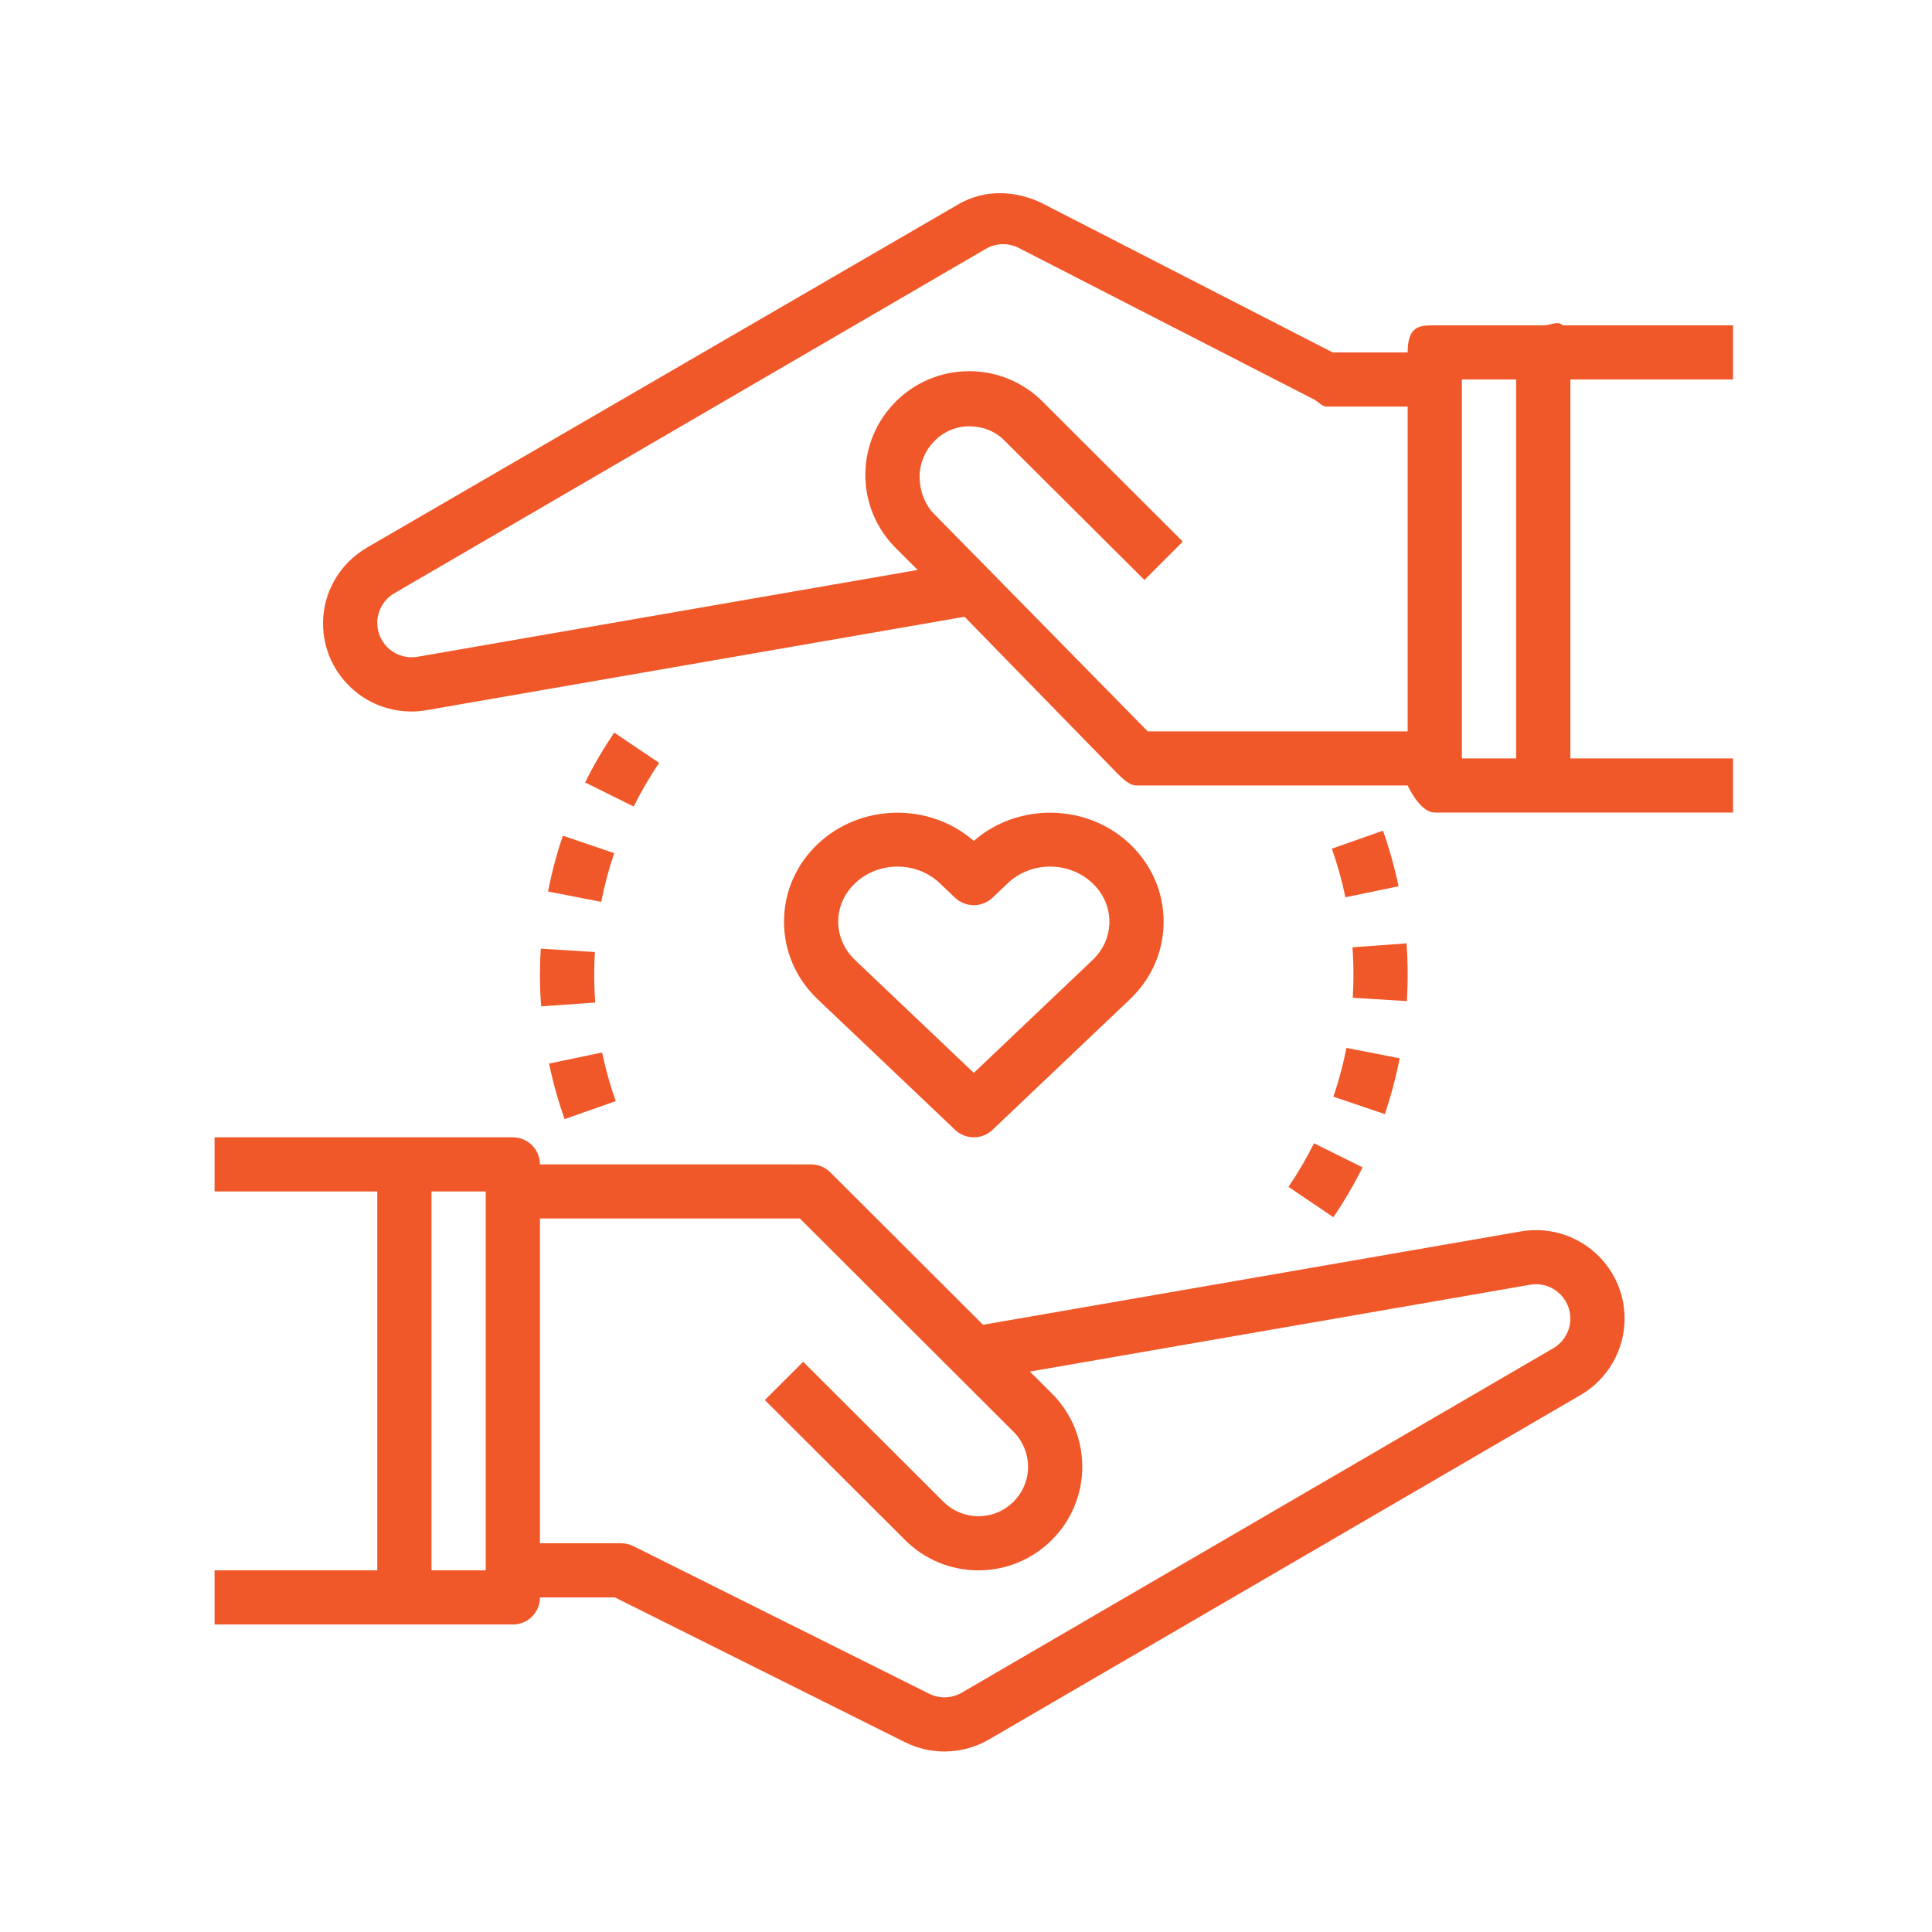 <?xml version="1.0" encoding="UTF-8"?>
<svg width="80px" height="80px" viewBox="0 0 80 80" version="1.1" xmlns="http://www.w3.org/2000/svg" xmlns:xlink="http://www.w3.org/1999/xlink">
    <!-- Generator: Sketch 41.2 (35397) - http://www.bohemiancoding.com/sketch -->
    <title>Artboard Copy 3</title>
    <desc>Created with Sketch.</desc>
    <defs></defs>
    <g id="Page-1" stroke="none" stroke-width="1" fill="none" fill-rule="evenodd">
        <g id="Artboard-Copy-3" fill="#F15829">
            <g id="001-charity" transform="translate(8, 8)">
                <g id="Capa_1">
                    <g id="Group">
                        <path d="M54.973,42.991 L32.705,46.856 L26.38,40.543 C26.17,40.333 25.885,40.215 25.587,40.215 L14.358,40.215 C14.358,39.595 13.857,39.094 13.236,39.094 L8.744,39.094 L0.885,39.094 L0.885,41.336 L7.622,41.336 L7.622,57.025 L0.885,57.025 L0.885,59.267 L8.744,59.267 L13.236,59.267 C13.857,59.267 14.358,58.766 14.358,58.146 L17.462,58.146 L29.466,64.137 C29.985,64.396 30.547,64.526 31.107,64.526 C31.746,64.526 32.384,64.359 32.956,64.026 L57.451,49.763 C58.573,49.11 59.271,47.898 59.271,46.601 C59.271,45.517 58.794,44.495 57.963,43.797 C57.134,43.098 56.039,42.806 54.973,42.991 Z M12.113,57.025 L9.867,57.025 L9.867,41.336 L12.113,41.336 L12.113,57.025 Z M56.319,47.827 L31.825,62.09 C31.409,62.332 30.903,62.347 30.471,62.132 L18.23,56.023 C18.074,55.945 17.901,55.904 17.727,55.904 L14.358,55.904 L14.358,42.456 L25.122,42.456 L33.968,51.286 C34.35,51.667 34.569,52.195 34.569,52.735 C34.569,53.865 33.648,54.784 32.516,54.784 C31.976,54.784 31.446,54.565 31.065,54.184 L25.258,48.388 L23.67,49.973 L29.477,55.769 C30.289,56.579 31.368,57.025 32.516,57.025 C34.886,57.025 36.815,55.1 36.815,52.735 C36.815,51.59 36.368,50.512 35.556,49.701 L34.646,48.794 L55.356,45.199 C55.772,45.123 56.194,45.24 56.516,45.511 C56.84,45.782 57.025,46.179 57.025,46.599 C57.025,47.103 56.755,47.573 56.319,47.827 Z" id="Shape"></path>
                        <path d="M63.762,7.715 L63.762,5.473 L56.71,5.473 C56.505,5.262 56.221,5.473 55.902,5.473 L51.411,5.473 C50.79,5.473 50.288,5.473 50.288,6.594 L47.185,6.594 L35.18,0.43 C34.067,-0.126 32.762,-0.169 31.691,0.455 L7.196,14.674 C6.073,15.328 5.376,16.518 5.376,17.816 C5.376,18.899 5.853,19.909 6.683,20.607 C7.351,21.168 8.185,21.462 9.043,21.462 C9.254,21.462 9.464,21.441 9.674,21.405 L31.94,17.539 L38.265,24.024 C38.476,24.234 38.762,24.525 39.06,24.525 L50.288,24.525 C50.288,24.525 50.79,25.646 51.411,25.646 L55.095,25.646 L55.902,25.646 L63.762,25.646 L63.762,23.404 L57.025,23.404 L57.025,7.715 L63.762,7.715 Z M39.525,22.284 L30.68,13.282 C30.291,12.895 30.078,12.293 30.078,11.746 C30.078,10.615 30.998,9.652 32.13,9.652 C32.678,9.652 33.194,9.844 33.582,10.232 L39.389,16.016 L40.977,14.426 L35.171,8.629 C34.359,7.817 33.279,7.37 32.13,7.37 C29.761,7.37 27.832,9.294 27.832,11.66 C27.832,12.804 28.278,13.881 29.091,14.693 L29.999,15.6 L9.29,19.195 C8.87,19.268 8.451,19.153 8.128,18.883 C7.807,18.611 7.622,18.215 7.622,17.794 C7.622,17.29 7.892,16.819 8.328,16.566 L32.822,2.304 C33.237,2.063 33.744,2.046 34.176,2.262 L46.417,8.544 C46.573,8.621 46.746,8.836 46.92,8.836 L50.288,8.836 L50.288,22.284 L39.525,22.284 Z M52.534,7.715 L54.78,7.715 L54.78,23.404 L52.534,23.404 L52.534,7.715 Z" id="Shape"></path>
                        <path d="M32.323,26.82 C30.494,25.222 27.636,25.264 25.859,26.95 C24.959,27.807 24.464,28.947 24.464,30.166 C24.464,31.383 24.959,32.524 25.859,33.379 L31.549,38.785 C31.766,38.991 32.045,39.094 32.323,39.094 C32.602,39.094 32.88,38.991 33.097,38.786 L38.786,33.38 C39.688,32.524 40.183,31.383 40.183,30.166 C40.183,28.947 39.688,27.807 38.787,26.95 L38.787,26.949 C37.01,25.263 34.151,25.223 32.323,26.82 Z M37.239,31.755 L32.323,36.426 L27.408,31.755 C26.959,31.327 26.709,30.762 26.709,30.164 C26.709,29.567 26.957,29.001 27.408,28.573 C27.892,28.114 28.527,27.884 29.162,27.884 C29.797,27.884 30.433,28.114 30.915,28.573 L31.548,29.174 C31.982,29.585 32.661,29.585 33.096,29.174 L33.728,28.573 C34.695,27.654 36.268,27.655 37.237,28.572 C37.689,29.001 37.937,29.567 37.937,30.164 C37.937,30.762 37.688,31.327 37.239,31.755 Z" id="Shape"></path>
                        <path d="M19.294,23.589 L17.433,22.335 C16.986,22.997 16.579,23.691 16.228,24.399 L18.239,25.397 C18.545,24.777 18.901,24.17 19.294,23.589 Z" id="Shape"></path>
                        <path d="M14.735,36.04 C14.899,36.822 15.115,37.598 15.379,38.341 L17.496,37.595 C17.265,36.945 17.076,36.267 16.932,35.581 L14.735,36.04 Z" id="Shape"></path>
                        <path d="M14.692,28.916 L16.896,29.345 C17.03,28.662 17.21,27.983 17.434,27.326 L15.306,26.605 C15.051,27.356 14.846,28.134 14.692,28.916 Z" id="Shape"></path>
                        <path d="M14.358,32.373 C14.36,32.809 14.375,33.242 14.406,33.671 L16.644,33.513 C16.619,33.135 16.605,32.752 16.604,32.37 C16.604,32.052 16.613,31.736 16.632,31.421 L14.391,31.283 C14.37,31.644 14.358,32.006 14.358,32.373 Z" id="Shape"></path>
                        <path d="M47.149,27.141 C47.382,27.801 47.571,28.478 47.711,29.154 L49.911,28.699 C49.749,27.925 49.533,27.151 49.268,26.397 L47.149,27.141 Z" id="Shape"></path>
                        <path d="M45.354,41.146 L47.213,42.402 C47.66,41.742 48.067,41.049 48.42,40.338 L46.409,39.34 C46.101,39.962 45.745,40.569 45.354,41.146 Z" id="Shape"></path>
                        <path d="M47.214,37.412 L49.342,38.133 C49.598,37.382 49.803,36.605 49.957,35.822 L47.753,35.392 C47.618,36.077 47.437,36.755 47.214,37.412 Z" id="Shape"></path>
                        <path d="M50.288,32.373 C50.289,31.933 50.273,31.496 50.241,31.062 L48.002,31.226 C48.029,31.602 48.044,31.983 48.043,32.37 C48.043,32.687 48.034,33.002 48.015,33.316 L50.256,33.454 C50.277,33.094 50.288,32.733 50.288,32.373 Z" id="Shape"></path>
                    </g>
                </g>
            </g>
        </g>
    </g>
</svg>